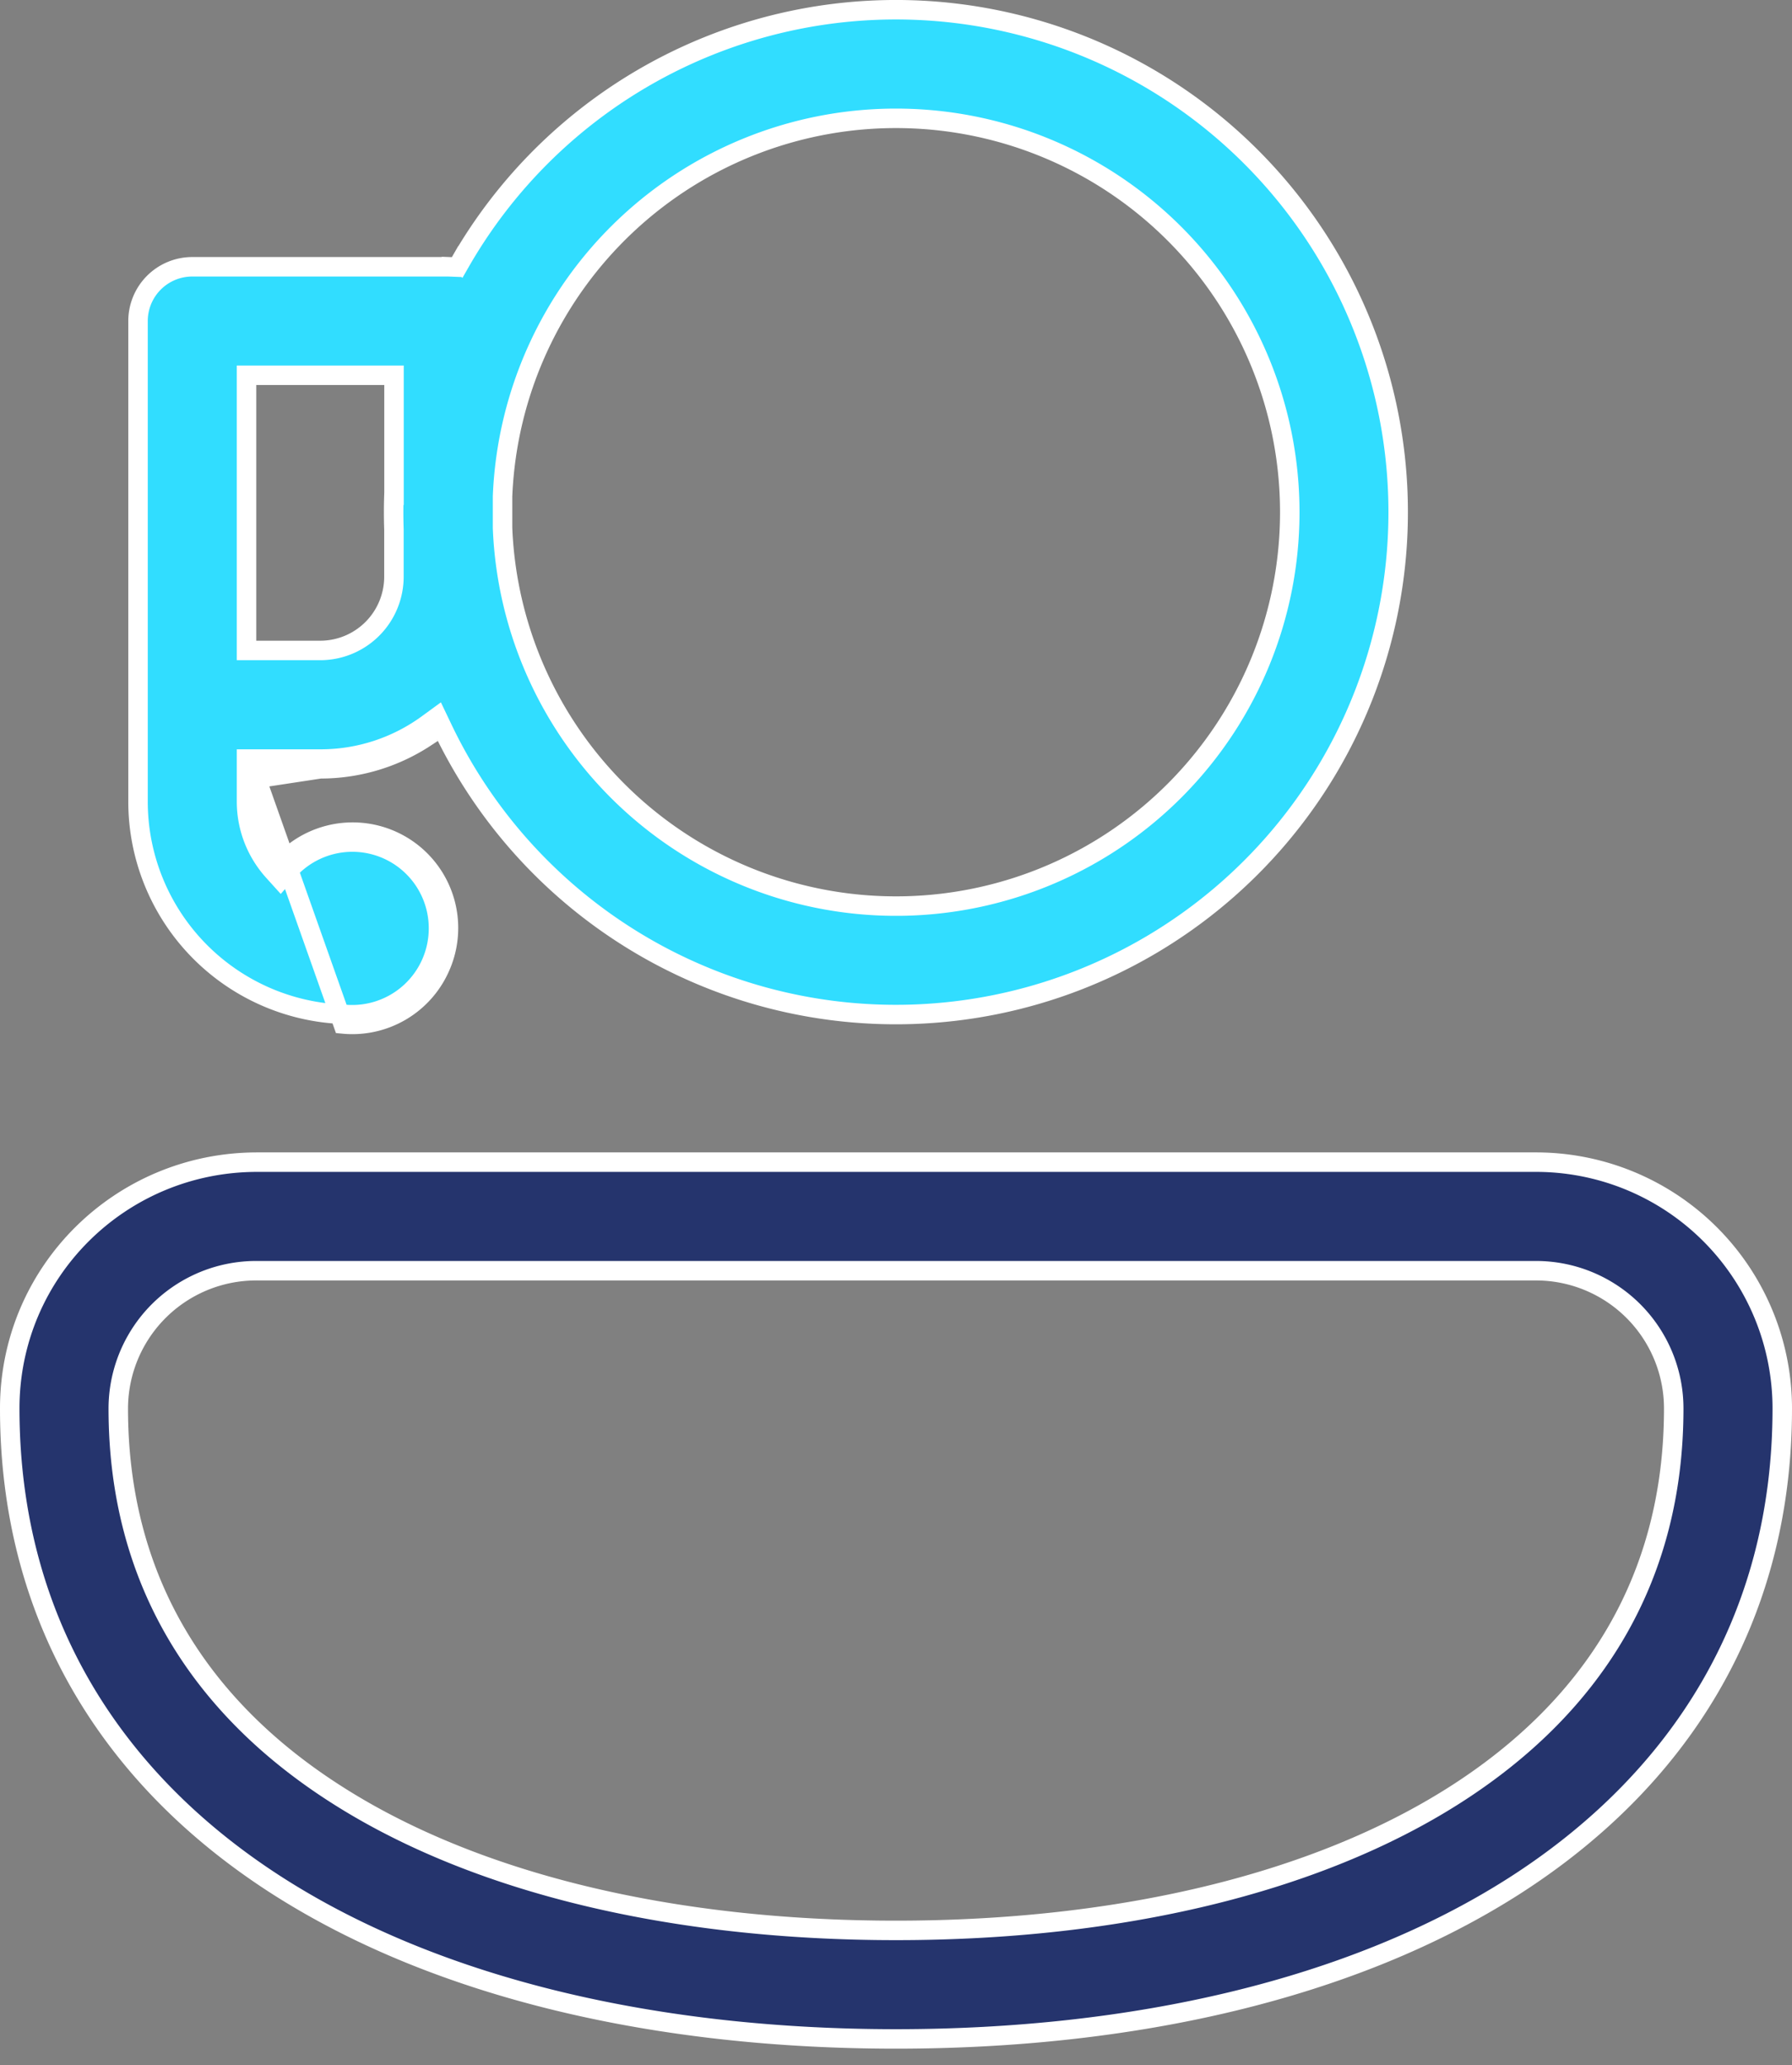 <svg width="46" height="53" fill="none" xmlns="http://www.w3.org/2000/svg">
    <rect width="100%" height="100%" fill="#808080" stroke="none"/>
    <path d="M8.22 19.729a4.905 4.905 0 0 0 2.697-.802l-.018-.037.226-.107-2.904.946zm0 0H6.579v.25m1.643-.25-1.643.25m0 0v.588c0 .533.172 1.026.465 1.427l-.028.03.187.166.186-.167-.01-.012a2.46 2.46 0 0 1 3.917 2.812 2.463 2.463 0 0 1-2.49 1.454L6.578 19.98zm5.011-13.13.151.006.075-.131a12.893 12.893 0 1 1-.464 11.951l-.13-.272-.244.178c-.8.585-1.765.9-2.756.898H6.328v1.088c0 .689.261 1.316.688 1.79l.188.208.185-.21a2.211 2.211 0 0 1 3.867 1.47v.001A2.215 2.215 0 0 1 8.83 26.03l-.007-.001h-.008a5.464 5.464 0 0 1-5.272-5.461V8.239a1.393 1.393 0 0 1 1.393-1.393h6.567l.087.003zm1.31 6.687v.01a10.108 10.108 0 1 0 0-.803v.793zm-2.786-.836V9.63H6.328v7.062H8.22a1.893 1.893 0 0 0 1.892-1.893V13.59c-.01-.296-.01-.593 0-.89z" fill="#31DDFF" stroke="#fff" stroke-width=".5"/>
    <path d="M.25 36.144c0-3.517 2.853-6.321 6.351-6.321h32.828a6.321 6.321 0 0 1 6.321 6.321c0 5.46-2.684 9.575-6.9 12.266-4.159 2.65-9.785 3.913-15.85 3.913-6.065 0-11.691-1.263-15.85-3.913-4.216-2.688-6.9-6.808-6.9-12.266zm6.351-3.535a3.541 3.541 0 0 0-3.565 3.535c0 4.397 2.096 7.675 5.612 9.914 3.569 2.278 8.621 3.48 14.352 3.48 5.73 0 10.783-1.202 14.352-3.48 3.513-2.242 5.612-5.514 5.612-9.914a3.536 3.536 0 0 0-3.535-3.535H6.6z" fill="#25346D" stroke="#fff" stroke-width=".5"/>
</svg>
